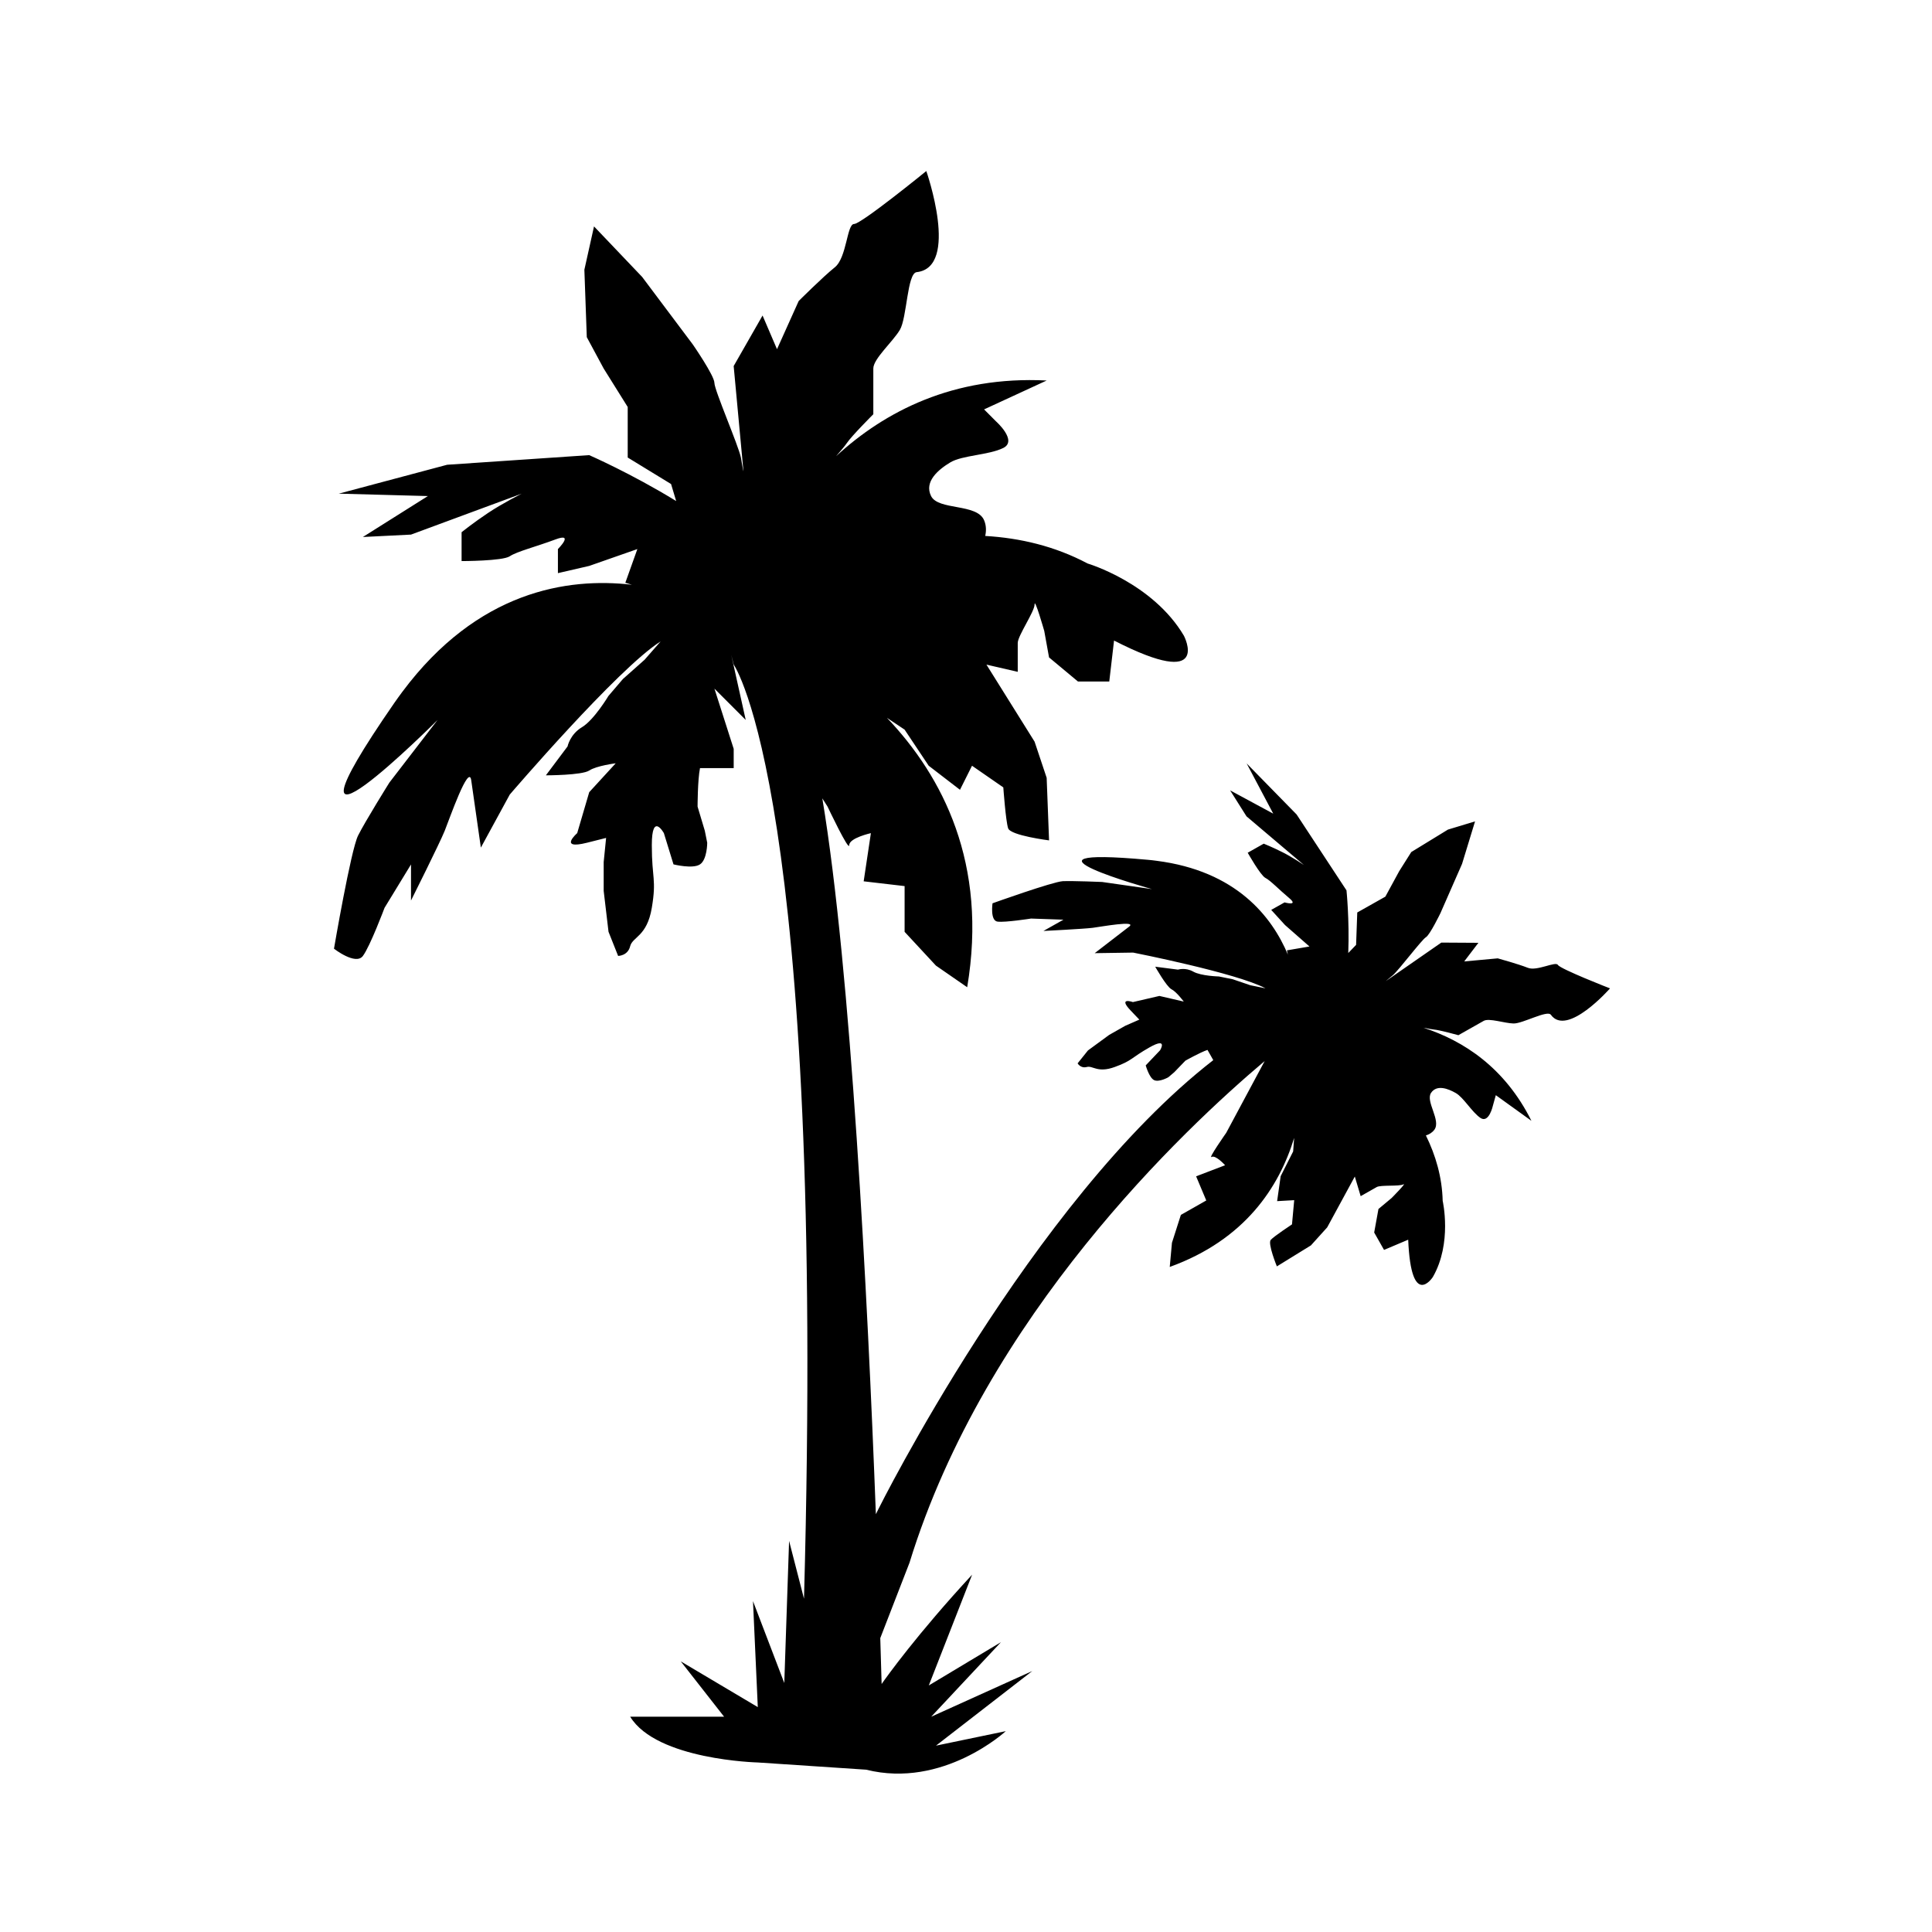 <?xml version="1.0" encoding="UTF-8"?>
<!-- Uploaded to: SVG Repo, www.svgrepo.com, Generator: SVG Repo Mixer Tools -->
<svg fill="#000000" width="800px" height="800px" version="1.1" viewBox="144 144 512 512" xmlns="http://www.w3.org/2000/svg">
 <path d="m556.86 399.72c-0.605-1.059-5.562 1.738-7.981 0.754-2.414-0.969-7.961-2.5-7.961-2.5l-8.887 0.816 3.762-4.934-9.828-0.059-14.449 10.027-0.242 0.156c0.887-0.73 1.547-1.27 1.828-1.516 1.578-1.344 7.707-9.477 8.77-10.078 1.059-0.605 3.859-6.394 3.859-6.394l5.727-13.047 3.445-11.27-7.184 2.176-9.719 5.953-3.199 5.074-3.668 6.746-7.445 4.195-0.309 8.586-2.074 2.156c0.328-8.922-0.473-16.605-0.473-16.605l-13.211-20.102-13.25-13.539 7.047 13.312-11.426-6.168 4.344 6.883 15.219 12.898s-3.019-2.047-5.637-3.367c-2.613-1.324-5.019-2.289-5.019-2.289l-4.246 2.402s3.387 6.016 4.695 6.676c1.316 0.66 3.617 3.102 6.293 5.336 2.648 2.227-1.223 1.152-1.223 1.152l-3.535 1.984 3.656 4.012 6.481 5.688-5.965 1.023 0.246 1.133c-4.231-10.082-13.707-22.184-34.805-24.867-0.77-0.117-1.547-0.191-2.348-0.266-39.887-3.633 1.133 7.769 1.133 7.769l-13.215-1.891s-7.672-0.324-10.402-0.211c-2.715 0.152-18.637 5.863-18.637 5.863s-0.68 4.594 1.328 4.856c2.019 0.266 8.887-0.812 8.887-0.812l8.578 0.301-5.301 2.988s10.883-0.551 13.059-0.836c2.188-0.281 11.922-2.062 9.633-0.301-2.273 1.762-9.105 7.019-9.105 7.019l10.184-0.152s27.508 5.41 35.086 9.477l-4.051-0.832-4.633-1.578-3.672-0.742s-4.727-0.109-6.801-1.285c-2.07-1.168-4.039-0.523-4.039-0.523l-6.039-0.777s2.992 5.289 4.297 5.969c1.32 0.648 3.269 3.273 3.269 3.273l-6.453-1.492-7.019 1.625s-4.082-1.43-0.613 2.227c1.422 1.496 2.035 2.16 2.312 2.422l-3.734 1.637-4.266 2.414-5.617 4.117-2.742 3.422s0.801 1.395 2.418 0.969c1.617-0.457 2.832 1.684 7.461-0.02 4.66-1.684 4.258-2.41 9.215-5.203 4.957-2.797 2.769 0.781 2.769 0.781l-3.812 4.012s0.902 3.234 2.195 3.891c1.32 0.66 3.793-0.742 3.793-0.742l1.578-1.34 2.949-3.059s3.891-2.195 5.856-2.852l1.008 1.777 0.523 0.934c-48.215 37.453-88.82 119.13-88.82 119.13l-0.594 1.199c-2.211-58.039-6.59-144.09-14.191-189.7l1.391 2.188s5.738 12.133 5.738 10.211c0-1.914 5.742-3.184 5.742-3.184l-1.914 12.766 10.848 1.266v12.121l8.297 8.949 8.289 5.734c5.516-32.773-6.516-55.887-21.266-71.395l4.68 3.129 6.383 9.566 8.293 6.375 3.188-6.375 8.293 5.738s0.641 8.934 1.281 10.844c0.641 1.918 10.844 3.199 10.844 3.199l-0.637-16.586-3.199-9.574-12.758-20.418 8.293 1.91v-7.652c0-1.914 4.465-8.297 4.465-10.211 0-1.914 2.559 7.019 2.559 7.019l1.273 7.023 7.656 6.379h8.305l1.266-10.848c26.168 13.402 18.516-1.273 18.516-1.273-8.305-14.043-25.527-19.148-25.527-19.148-8.699-4.621-17.949-6.762-27.129-7.301 0.293-1.344 0.293-2.785-0.309-4.18-1.914-4.469-12.121-2.555-14.035-6.383-1.914-3.828 1.914-7.019 5.098-8.934 3.195-1.914 10.211-1.914 14.043-3.824 3.828-1.914-1.914-7.019-1.914-7.019l-3.188-3.195 16.59-7.656c-24.762-1.258-42.895 8.188-55.797 20.051 1.27-1.465 2.398-2.805 2.832-3.461 1.273-1.914 7.023-7.656 7.023-7.656v-12.125c0-2.555 5.109-7.023 7.023-10.207 1.914-3.195 1.93-15.035 4.465-15.32 11.48-1.273 2.555-26.797 2.555-26.797s-17.23 14.035-19.145 14.035c-1.914 0-1.914 8.926-5.106 11.48-3.188 2.555-9.574 8.938-9.574 8.938l-5.742 12.762-3.828-8.926-7.656 13.395 2.551 27.438v0.457c-0.293-1.77-0.523-3.098-0.637-3.652-0.641-3.188-7.019-17.863-7.019-19.781 0-1.914-5.742-10.211-5.742-10.211l-13.402-17.863-12.762-13.395-2.555 11.48 0.641 17.871 4.465 8.293 6.379 10.211v13.395l11.488 7.023 1.355 4.508c-11.945-7.332-23.051-12.168-23.051-12.168l-37.645 2.551-28.719 7.656 23.613 0.641-17.227 10.848 12.758-0.637 29.355-10.852s-5.106 2.555-8.926 5.109c-3.828 2.551-7.023 5.106-7.023 5.106v7.656s10.852 0 12.762-1.27c1.914-1.281 7.023-2.555 12.125-4.469 5.106-1.914 0.641 2.555 0.641 2.555v6.379l8.293-1.914 12.762-4.465-3.188 8.926 1.727 0.527c-17.055-1.977-40.867 1.637-60.82 28.371-0.73 0.973-1.445 1.98-2.168 3.008-35.727 51.691 11.488 4.473 11.488 4.473l-12.762 16.586s-6.379 10.207-8.293 14.035c-1.914 3.828-6.383 29.98-6.383 29.98s5.742 4.484 7.656 1.93c1.914-2.555 5.742-12.762 5.742-12.762l7.012-11.496v9.566s7.656-15.297 8.934-18.488c1.281-3.199 6.383-17.871 7.023-13.402 0.641 4.465 2.555 17.859 2.555 17.859l7.656-14.047s28.613-33.414 39.996-40.605l-4.266 4.871-5.742 5.106-3.82 4.465s-3.828 6.387-7.023 8.297c-3.188 1.91-3.828 5.106-3.828 5.106l-5.742 7.656s9.574 0 11.488-1.273c1.914-1.273 7.019-1.918 7.019-1.918l-7.019 7.656-3.188 10.852s-5.106 4.465 2.555 2.555c3.141-0.797 4.519-1.133 5.106-1.285l-0.641 6.387v7.656l1.281 10.832 2.543 6.394s2.555 0 3.188-2.555c0.641-2.551 4.469-2.551 5.742-10.207 1.281-7.656 0-7.656 0-16.594 0-8.934 3.195-3.184 3.195-3.184l2.551 8.281s5.109 1.285 7.023 0c1.914-1.266 1.914-5.727 1.914-5.727l-0.641-3.195-1.914-6.383s0-7.019 0.641-10.203h8.93v-5.106l-5.106-15.957 8.293 8.297-3.828-17.23 0.641 2.555s24.469 34.625 18.633 247.56l-3.953-15.324-1.273 37.66-8.293-21.699 1.273 28.086-20.418-12.125 11.488 14.672h-24.887c7.023 11.477 33.816 12.125 33.816 12.125l28.711 1.91c20.426 5.106 37.012-10.211 37.012-10.211l-18.5 3.84 25.523-19.773-26.797 12.113 18.5-19.77-19.133 11.477 11.48-29.352c-14.594 15.773-22.695 27.137-23.98 28.965-0.102-3.488-0.215-7.621-0.359-12.156l7.754-19.996c20.121-65.395 72.73-114.9 94.117-132.93l-10.188 19.016s-4.926 7.004-3.863 6.398c1.059-0.594 3.566 2.195 3.566 2.195l-7.684 2.934 2.691 6.402-6.731 3.824-2.363 7.391-0.586 6.402c19.91-7.203 28.98-21.129 32.969-34.184l-0.266 3.578-3.309 6.555-0.938 6.613 4.527-0.258-0.586 6.414s-4.769 3.148-5.629 4.106c-0.863 0.953 1.621 7.027 1.621 7.027l9.023-5.562 4.312-4.777 7.32-13.473 1.551 5.203s3.184-1.797 4.254-2.414c1.059-0.605 6-0.133 7.059-0.711 1.059-0.609-3.102 3.606-3.102 3.606l-3.496 2.918-1.133 6.231 2.613 4.613 6.402-2.707c0.781 18.723 6.531 9.895 6.531 9.895 5.18-9.004 2.609-20.176 2.609-20.176-0.152-6.281-1.855-12.082-4.449-17.348 0.832-0.258 1.648-0.715 2.227-1.492 1.879-2.449-2.383-7.512-0.863-9.785 1.527-2.273 4.5-1.133 6.555 0.039 2.062 1.168 4.281 5.062 6.531 6.594 2.266 1.535 3.309-3.266 3.309-3.266l0.77-2.762 9.438 6.797c-7.055-14.133-17.984-21.219-28.637-24.676 1.238 0.242 2.328 0.449 2.828 0.488 1.473 0.117 6.449 1.496 6.449 1.496s5.309-3.008 6.727-3.805c1.422-0.789 5.508 0.648 7.871 0.699 2.387 0.082 8.961-3.633 9.91-2.309 4.293 5.981 15.68-6.992 15.68-6.992-0.02 0.012-13.207-5.152-13.812-6.215z"/>
</svg>